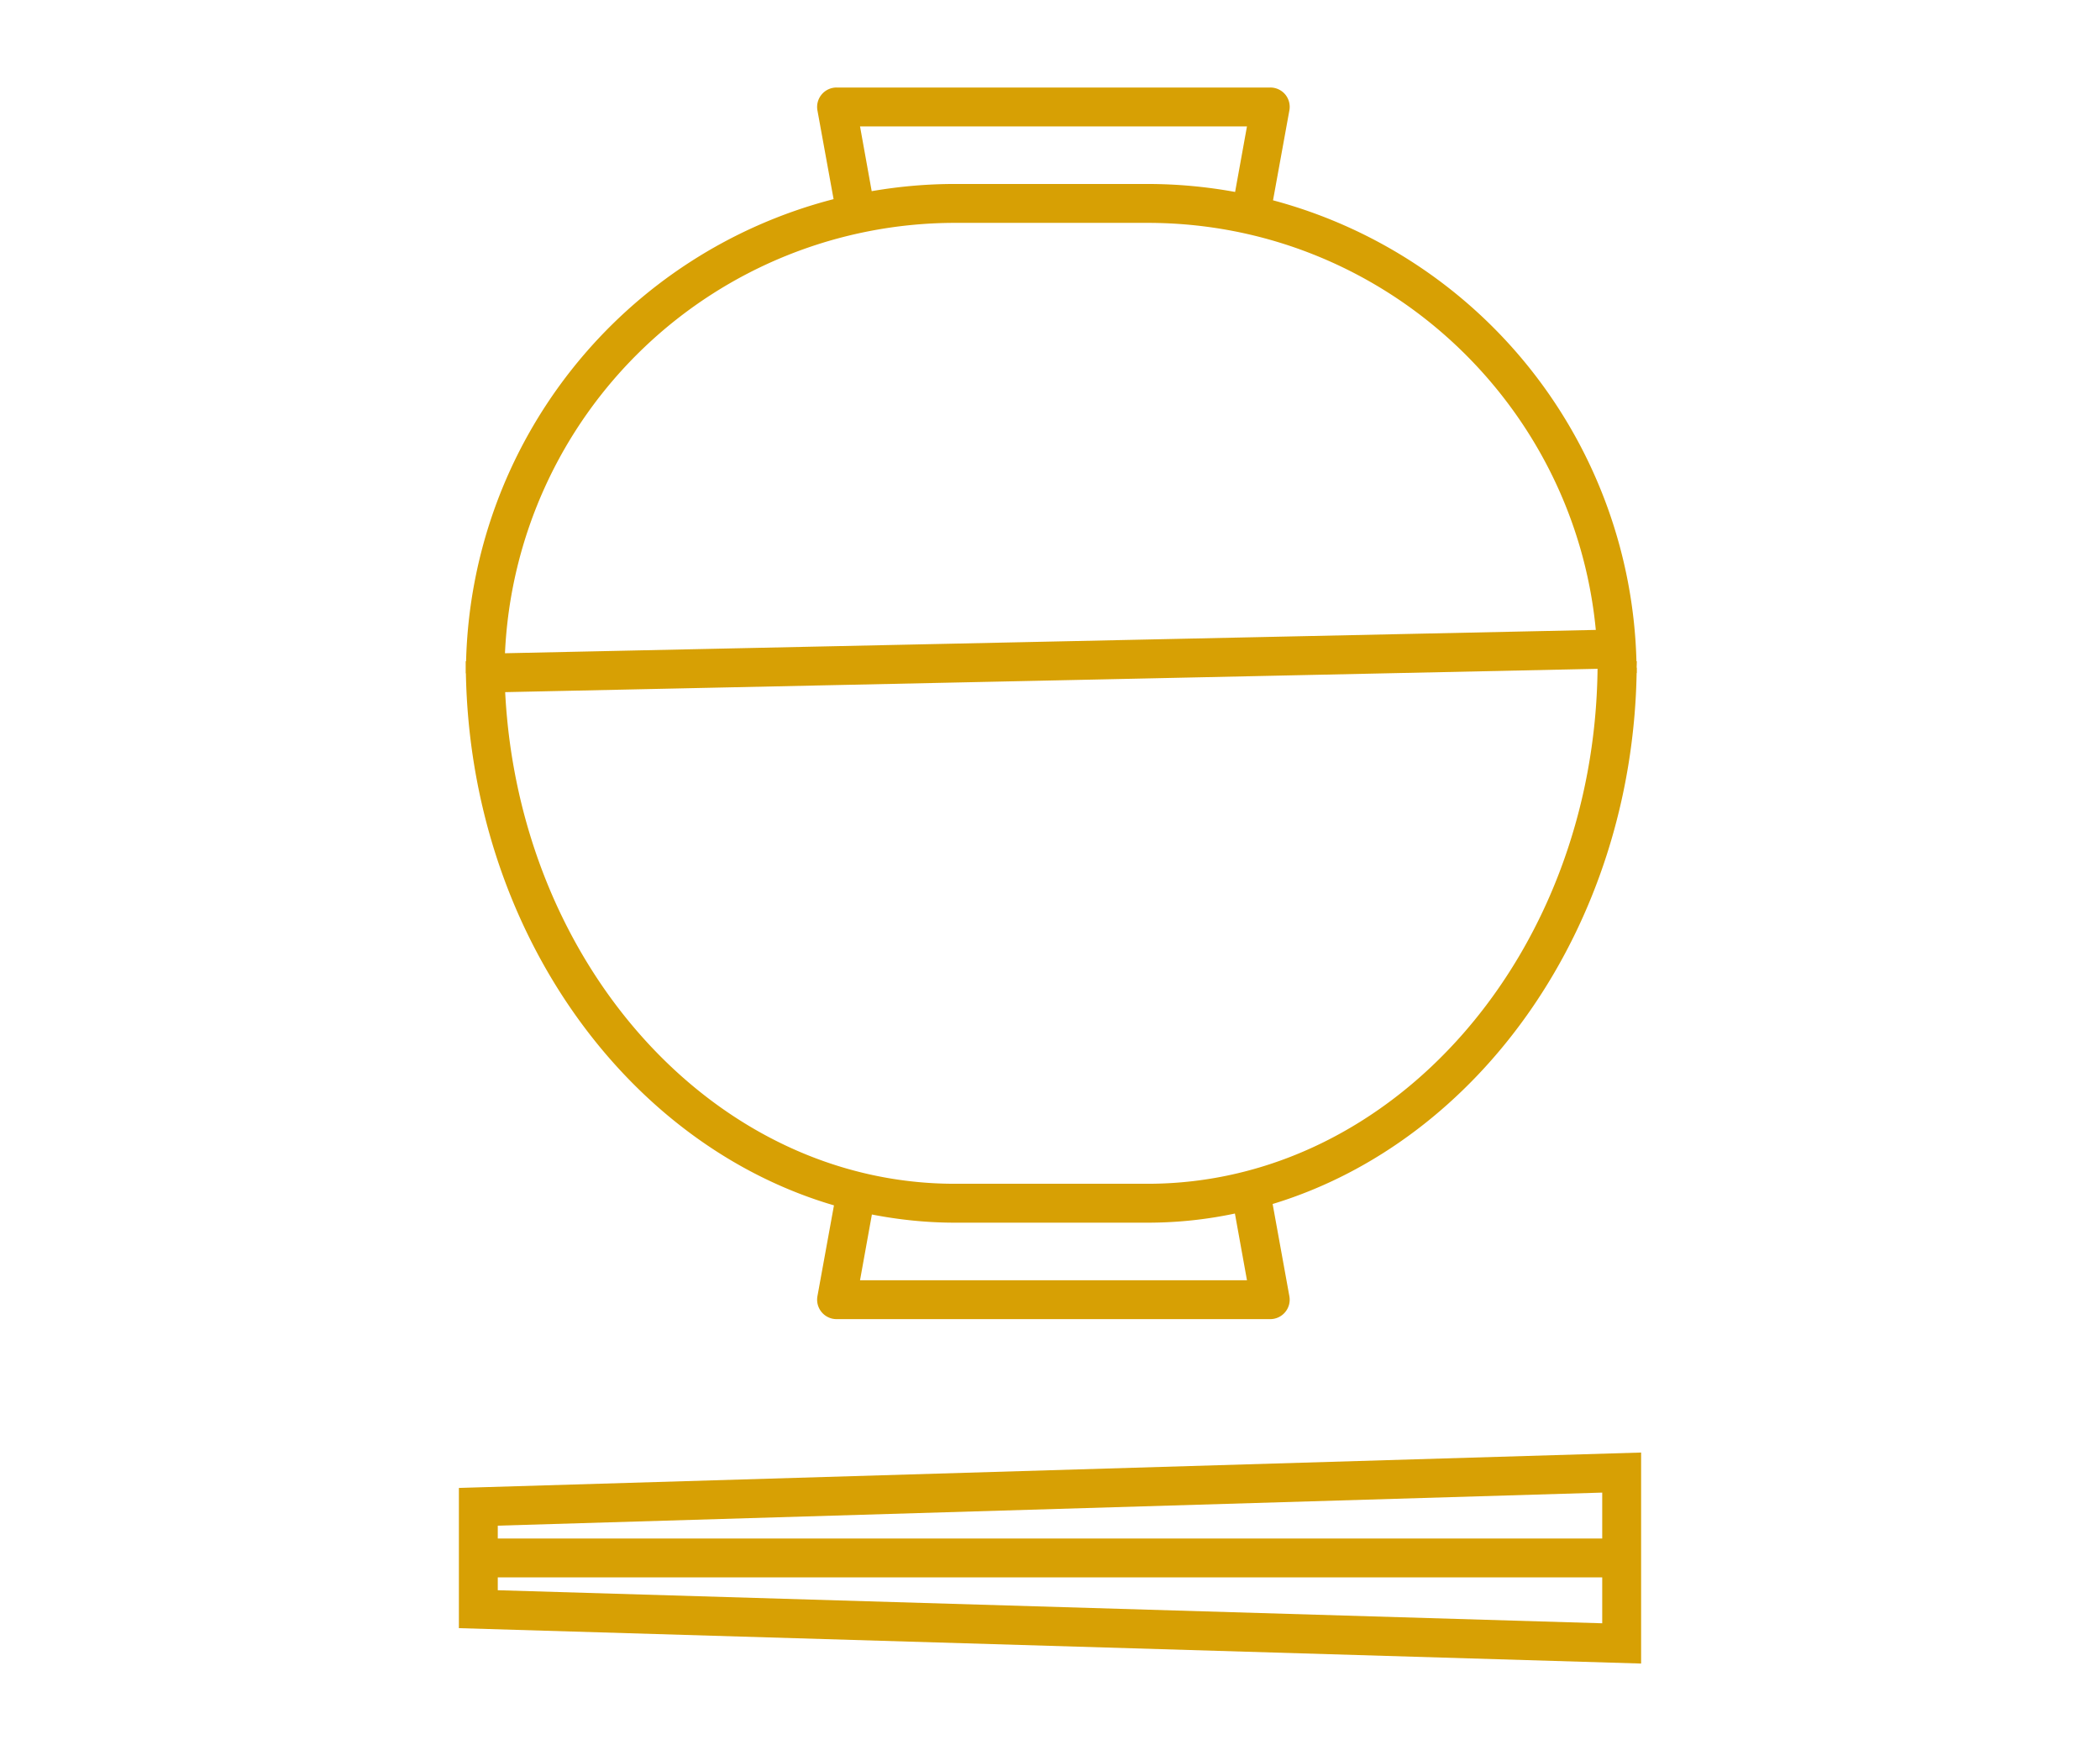 <svg xmlns="http://www.w3.org/2000/svg" width="108" height="90" viewBox="0 0 108 90">
  <defs/>
  <path fill="#D7A004" d="M23.6 76.5V83.72l60.8 1.82V74.69l-60.8 1.82zm58.8 6.97l-56.8-1.7v-.66h56.8v2.36zm-56.8-4.36v-.66l56.8-1.7v2.36H25.6zm58.57-44.78l.01-.33h-.02a25.2 25.2 0 00-18.69-23.7l.84-4.62a1 1 0 00-.21-.82 1 1 0 00-.77-.36h-22.3a1 1 0 00-.99 1.18l.83 4.56A25.2 25.2 0 0023.97 34h-.02v.62h.01c.25 13.18 8.22 24.22 18.93 27.36l-.85 4.67a1 1 0 00.99 1.18h22.3a1 1 0 00.98-1.18l-.86-4.74c10.6-3.22 18.48-14.2 18.72-27.3h.01v-.28zM44.22 6.5h19.91l-.61 3.37a25.17 25.17 0 00-4.5-.41h-9.91c-1.46 0-2.89.13-4.28.37l-.6-3.33zm4.89 4.96h9.91c12.02 0 21.93 9.2 23.05 20.93l-56.1 1.2a23.18 23.18 0 0123.14-22.13zm15.02 54.37h-19.9l.61-3.38c1.39.27 2.81.42 4.27.42h9.91c1.53 0 3.03-.16 4.49-.47l.62 3.43zm-5.1-4.96H49.1c-12.3 0-22.4-11.2-23.12-25.28l56.18-1.2C82 49.03 71.67 60.87 59.02 60.87z"/>
</svg>
